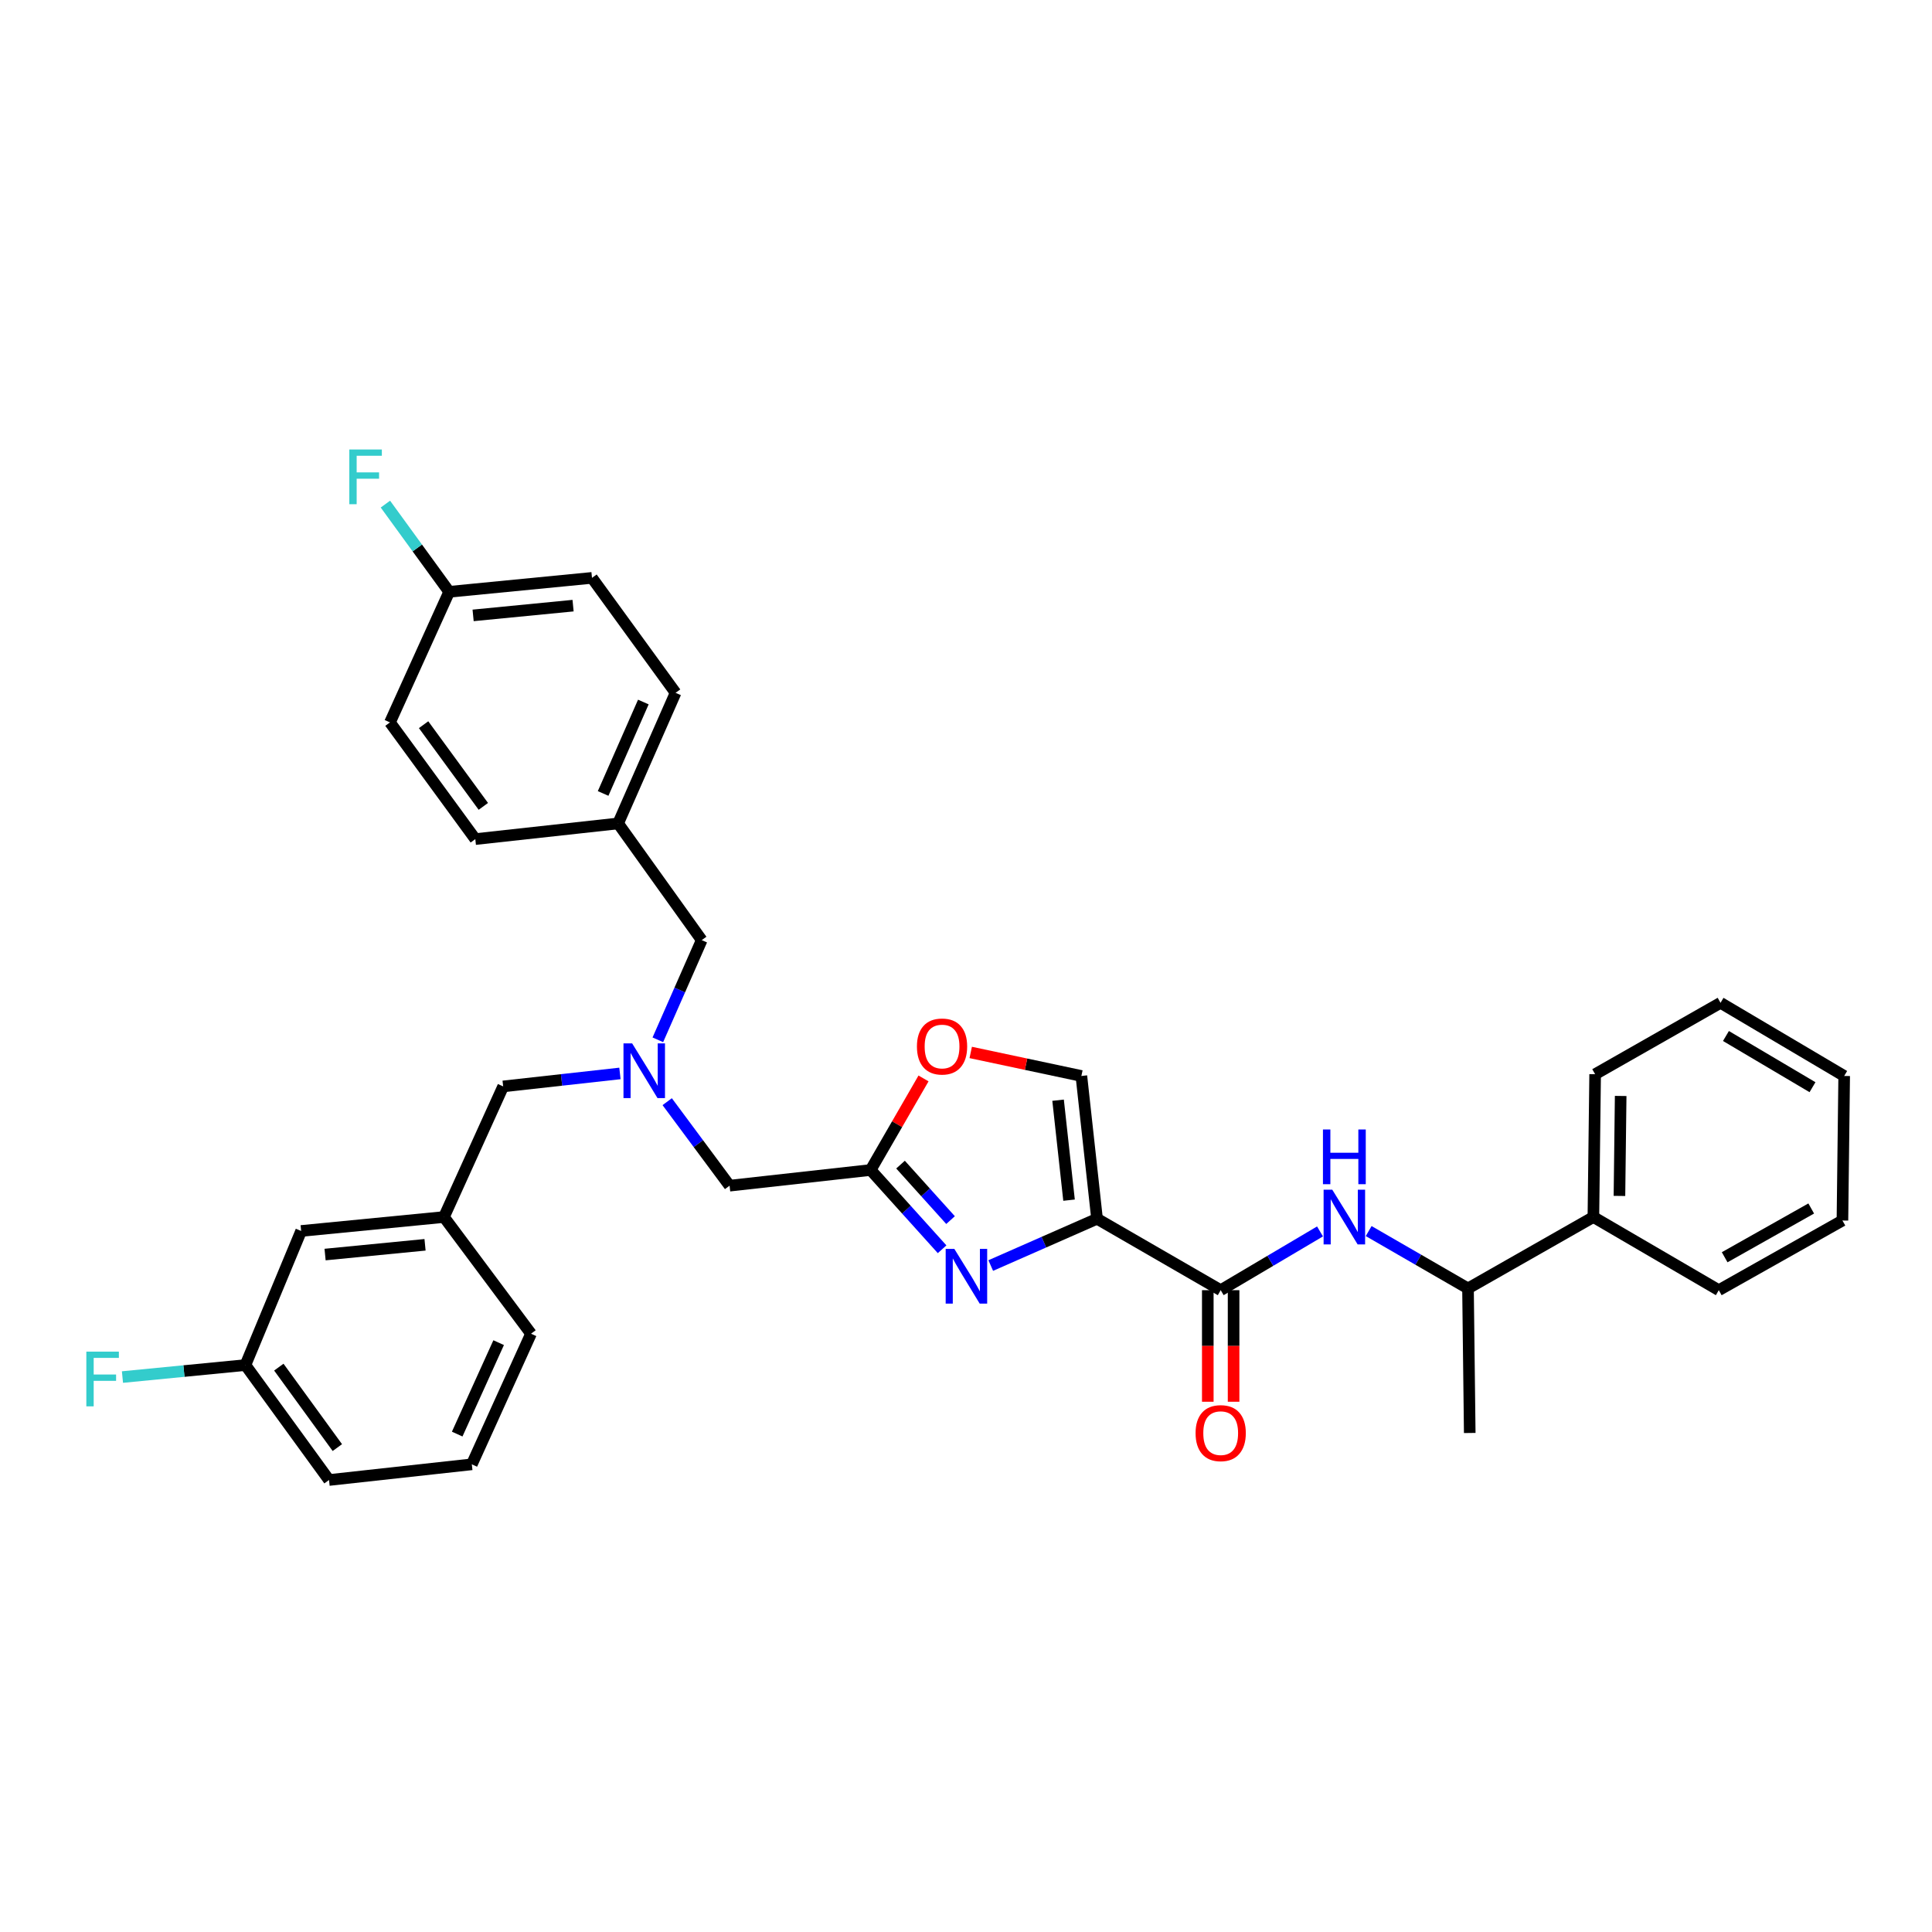 <?xml version='1.0' encoding='iso-8859-1'?>
<svg version='1.1' baseProfile='full'
              xmlns='http://www.w3.org/2000/svg'
                      xmlns:rdkit='http://www.rdkit.org/xml'
                      xmlns:xlink='http://www.w3.org/1999/xlink'
                  xml:space='preserve'
width='1000px' height='1000px' viewBox='0 0 1000 1000'>
<!-- END OF HEADER -->
<rect style='opacity:1.0;fill:#FFFFFF;stroke:none' width='1000' height='1000' x='0' y='0'> </rect>
<path class='bond-0' d='M 824.734,629.933 L 759.836,666.89' style='fill:none;fill-rule:evenodd;stroke:#000000;stroke-width:6px;stroke-linecap:butt;stroke-linejoin:miter;stroke-opacity:1' />
<path class='bond-1' d='M 824.734,629.933 L 825.639,556.013' style='fill:none;fill-rule:evenodd;stroke:#000000;stroke-width:6px;stroke-linecap:butt;stroke-linejoin:miter;stroke-opacity:1' />
<path class='bond-1' d='M 838.224,619.009 L 838.858,567.264' style='fill:none;fill-rule:evenodd;stroke:#000000;stroke-width:6px;stroke-linecap:butt;stroke-linejoin:miter;stroke-opacity:1' />
<path class='bond-2' d='M 824.734,629.933 L 889.64,667.795' style='fill:none;fill-rule:evenodd;stroke:#000000;stroke-width:6px;stroke-linecap:butt;stroke-linejoin:miter;stroke-opacity:1' />
<path class='bond-3' d='M 625.15,667.795 L 625.15,696.667' style='fill:none;fill-rule:evenodd;stroke:#000000;stroke-width:6px;stroke-linecap:butt;stroke-linejoin:miter;stroke-opacity:1' />
<path class='bond-3' d='M 625.15,696.667 L 625.15,725.54' style='fill:none;fill-rule:evenodd;stroke:#FF0000;stroke-width:6px;stroke-linecap:butt;stroke-linejoin:miter;stroke-opacity:1' />
<path class='bond-3' d='M 638.505,667.795 L 638.505,696.667' style='fill:none;fill-rule:evenodd;stroke:#000000;stroke-width:6px;stroke-linecap:butt;stroke-linejoin:miter;stroke-opacity:1' />
<path class='bond-3' d='M 638.505,696.667 L 638.505,725.54' style='fill:none;fill-rule:evenodd;stroke:#FF0000;stroke-width:6px;stroke-linecap:butt;stroke-linejoin:miter;stroke-opacity:1' />
<path class='bond-4' d='M 631.828,667.795 L 657.532,652.59' style='fill:none;fill-rule:evenodd;stroke:#000000;stroke-width:6px;stroke-linecap:butt;stroke-linejoin:miter;stroke-opacity:1' />
<path class='bond-4' d='M 657.532,652.59 L 683.236,637.386' style='fill:none;fill-rule:evenodd;stroke:#0000FF;stroke-width:6px;stroke-linecap:butt;stroke-linejoin:miter;stroke-opacity:1' />
<path class='bond-5' d='M 631.828,667.795 L 567.827,630.831' style='fill:none;fill-rule:evenodd;stroke:#000000;stroke-width:6px;stroke-linecap:butt;stroke-linejoin:miter;stroke-opacity:1' />
<path class='bond-6' d='M 708.423,637.202 L 734.13,652.046' style='fill:none;fill-rule:evenodd;stroke:#0000FF;stroke-width:6px;stroke-linecap:butt;stroke-linejoin:miter;stroke-opacity:1' />
<path class='bond-6' d='M 734.13,652.046 L 759.836,666.89' style='fill:none;fill-rule:evenodd;stroke:#000000;stroke-width:6px;stroke-linecap:butt;stroke-linejoin:miter;stroke-opacity:1' />
<path class='bond-7' d='M 759.836,666.89 L 760.734,741.708' style='fill:none;fill-rule:evenodd;stroke:#000000;stroke-width:6px;stroke-linecap:butt;stroke-linejoin:miter;stroke-opacity:1' />
<path class='bond-8' d='M 345.343,570.223 L 361.486,591.965' style='fill:none;fill-rule:evenodd;stroke:#0000FF;stroke-width:6px;stroke-linecap:butt;stroke-linejoin:miter;stroke-opacity:1' />
<path class='bond-8' d='M 361.486,591.965 L 377.629,613.707' style='fill:none;fill-rule:evenodd;stroke:#000000;stroke-width:6px;stroke-linecap:butt;stroke-linejoin:miter;stroke-opacity:1' />
<path class='bond-9' d='M 320.877,555.608 L 290.658,558.967' style='fill:none;fill-rule:evenodd;stroke:#0000FF;stroke-width:6px;stroke-linecap:butt;stroke-linejoin:miter;stroke-opacity:1' />
<path class='bond-9' d='M 290.658,558.967 L 260.438,562.327' style='fill:none;fill-rule:evenodd;stroke:#000000;stroke-width:6px;stroke-linecap:butt;stroke-linejoin:miter;stroke-opacity:1' />
<path class='bond-10' d='M 340.498,538.203 L 351.852,512.403' style='fill:none;fill-rule:evenodd;stroke:#0000FF;stroke-width:6px;stroke-linecap:butt;stroke-linejoin:miter;stroke-opacity:1' />
<path class='bond-10' d='M 351.852,512.403 L 363.206,486.604' style='fill:none;fill-rule:evenodd;stroke:#000000;stroke-width:6px;stroke-linecap:butt;stroke-linejoin:miter;stroke-opacity:1' />
<path class='bond-11' d='M 377.629,613.707 L 450.644,605.59' style='fill:none;fill-rule:evenodd;stroke:#000000;stroke-width:6px;stroke-linecap:butt;stroke-linejoin:miter;stroke-opacity:1' />
<path class='bond-12' d='M 260.438,562.327 L 229.789,629.933' style='fill:none;fill-rule:evenodd;stroke:#000000;stroke-width:6px;stroke-linecap:butt;stroke-linejoin:miter;stroke-opacity:1' />
<path class='bond-13' d='M 512.808,655.044 L 540.318,642.937' style='fill:none;fill-rule:evenodd;stroke:#0000FF;stroke-width:6px;stroke-linecap:butt;stroke-linejoin:miter;stroke-opacity:1' />
<path class='bond-13' d='M 540.318,642.937 L 567.827,630.831' style='fill:none;fill-rule:evenodd;stroke:#000000;stroke-width:6px;stroke-linecap:butt;stroke-linejoin:miter;stroke-opacity:1' />
<path class='bond-14' d='M 487.63,646.616 L 469.137,626.103' style='fill:none;fill-rule:evenodd;stroke:#0000FF;stroke-width:6px;stroke-linecap:butt;stroke-linejoin:miter;stroke-opacity:1' />
<path class='bond-14' d='M 469.137,626.103 L 450.644,605.59' style='fill:none;fill-rule:evenodd;stroke:#000000;stroke-width:6px;stroke-linecap:butt;stroke-linejoin:miter;stroke-opacity:1' />
<path class='bond-14' d='M 492.001,631.52 L 479.056,617.161' style='fill:none;fill-rule:evenodd;stroke:#0000FF;stroke-width:6px;stroke-linecap:butt;stroke-linejoin:miter;stroke-opacity:1' />
<path class='bond-14' d='M 479.056,617.161 L 466.111,602.801' style='fill:none;fill-rule:evenodd;stroke:#000000;stroke-width:6px;stroke-linecap:butt;stroke-linejoin:miter;stroke-opacity:1' />
<path class='bond-15' d='M 567.827,630.831 L 559.718,556.918' style='fill:none;fill-rule:evenodd;stroke:#000000;stroke-width:6px;stroke-linecap:butt;stroke-linejoin:miter;stroke-opacity:1' />
<path class='bond-15' d='M 553.336,621.2 L 547.659,569.462' style='fill:none;fill-rule:evenodd;stroke:#000000;stroke-width:6px;stroke-linecap:butt;stroke-linejoin:miter;stroke-opacity:1' />
<path class='bond-16' d='M 559.718,556.918 L 531.081,550.831' style='fill:none;fill-rule:evenodd;stroke:#000000;stroke-width:6px;stroke-linecap:butt;stroke-linejoin:miter;stroke-opacity:1' />
<path class='bond-16' d='M 531.081,550.831 L 502.444,544.744' style='fill:none;fill-rule:evenodd;stroke:#FF0000;stroke-width:6px;stroke-linecap:butt;stroke-linejoin:miter;stroke-opacity:1' />
<path class='bond-17' d='M 155.876,637.145 L 229.789,629.933' style='fill:none;fill-rule:evenodd;stroke:#000000;stroke-width:6px;stroke-linecap:butt;stroke-linejoin:miter;stroke-opacity:1' />
<path class='bond-17' d='M 168.26,649.355 L 219.999,644.307' style='fill:none;fill-rule:evenodd;stroke:#000000;stroke-width:6px;stroke-linecap:butt;stroke-linejoin:miter;stroke-opacity:1' />
<path class='bond-18' d='M 155.876,637.145 L 127.029,706.554' style='fill:none;fill-rule:evenodd;stroke:#000000;stroke-width:6px;stroke-linecap:butt;stroke-linejoin:miter;stroke-opacity:1' />
<path class='bond-19' d='M 127.029,706.554 L 95.207,709.659' style='fill:none;fill-rule:evenodd;stroke:#000000;stroke-width:6px;stroke-linecap:butt;stroke-linejoin:miter;stroke-opacity:1' />
<path class='bond-19' d='M 95.207,709.659 L 63.385,712.763' style='fill:none;fill-rule:evenodd;stroke:#33CCCC;stroke-width:6px;stroke-linecap:butt;stroke-linejoin:miter;stroke-opacity:1' />
<path class='bond-20' d='M 127.029,706.554 L 170.299,766.051' style='fill:none;fill-rule:evenodd;stroke:#000000;stroke-width:6px;stroke-linecap:butt;stroke-linejoin:miter;stroke-opacity:1' />
<path class='bond-20' d='M 144.32,707.624 L 174.609,749.271' style='fill:none;fill-rule:evenodd;stroke:#000000;stroke-width:6px;stroke-linecap:butt;stroke-linejoin:miter;stroke-opacity:1' />
<path class='bond-21' d='M 306.41,299.106 L 232.497,306.318' style='fill:none;fill-rule:evenodd;stroke:#000000;stroke-width:6px;stroke-linecap:butt;stroke-linejoin:miter;stroke-opacity:1' />
<path class='bond-21' d='M 296.62,313.48 L 244.881,318.528' style='fill:none;fill-rule:evenodd;stroke:#000000;stroke-width:6px;stroke-linecap:butt;stroke-linejoin:miter;stroke-opacity:1' />
<path class='bond-22' d='M 306.41,299.106 L 349.68,358.603' style='fill:none;fill-rule:evenodd;stroke:#000000;stroke-width:6px;stroke-linecap:butt;stroke-linejoin:miter;stroke-opacity:1' />
<path class='bond-23' d='M 232.497,306.318 L 201.847,373.924' style='fill:none;fill-rule:evenodd;stroke:#000000;stroke-width:6px;stroke-linecap:butt;stroke-linejoin:miter;stroke-opacity:1' />
<path class='bond-24' d='M 232.497,306.318 L 215.991,283.623' style='fill:none;fill-rule:evenodd;stroke:#000000;stroke-width:6px;stroke-linecap:butt;stroke-linejoin:miter;stroke-opacity:1' />
<path class='bond-24' d='M 215.991,283.623 L 199.485,260.927' style='fill:none;fill-rule:evenodd;stroke:#33CCCC;stroke-width:6px;stroke-linecap:butt;stroke-linejoin:miter;stroke-opacity:1' />
<path class='bond-25' d='M 201.847,373.924 L 246.015,434.319' style='fill:none;fill-rule:evenodd;stroke:#000000;stroke-width:6px;stroke-linecap:butt;stroke-linejoin:miter;stroke-opacity:1' />
<path class='bond-25' d='M 219.252,375.1 L 250.17,417.376' style='fill:none;fill-rule:evenodd;stroke:#000000;stroke-width:6px;stroke-linecap:butt;stroke-linejoin:miter;stroke-opacity:1' />
<path class='bond-26' d='M 246.015,434.319 L 319.935,426.209' style='fill:none;fill-rule:evenodd;stroke:#000000;stroke-width:6px;stroke-linecap:butt;stroke-linejoin:miter;stroke-opacity:1' />
<path class='bond-27' d='M 319.935,426.209 L 349.68,358.603' style='fill:none;fill-rule:evenodd;stroke:#000000;stroke-width:6px;stroke-linecap:butt;stroke-linejoin:miter;stroke-opacity:1' />
<path class='bond-27' d='M 312.173,410.69 L 332.994,363.365' style='fill:none;fill-rule:evenodd;stroke:#000000;stroke-width:6px;stroke-linecap:butt;stroke-linejoin:miter;stroke-opacity:1' />
<path class='bond-28' d='M 319.935,426.209 L 363.206,486.604' style='fill:none;fill-rule:evenodd;stroke:#000000;stroke-width:6px;stroke-linecap:butt;stroke-linejoin:miter;stroke-opacity:1' />
<path class='bond-29' d='M 229.789,629.933 L 274.862,690.328' style='fill:none;fill-rule:evenodd;stroke:#000000;stroke-width:6px;stroke-linecap:butt;stroke-linejoin:miter;stroke-opacity:1' />
<path class='bond-30' d='M 244.212,757.934 L 274.862,690.328' style='fill:none;fill-rule:evenodd;stroke:#000000;stroke-width:6px;stroke-linecap:butt;stroke-linejoin:miter;stroke-opacity:1' />
<path class='bond-30' d='M 236.646,742.279 L 258.101,694.954' style='fill:none;fill-rule:evenodd;stroke:#000000;stroke-width:6px;stroke-linecap:butt;stroke-linejoin:miter;stroke-opacity:1' />
<path class='bond-31' d='M 244.212,757.934 L 170.299,766.051' style='fill:none;fill-rule:evenodd;stroke:#000000;stroke-width:6px;stroke-linecap:butt;stroke-linejoin:miter;stroke-opacity:1' />
<path class='bond-32' d='M 478.011,558.197 L 464.327,581.893' style='fill:none;fill-rule:evenodd;stroke:#FF0000;stroke-width:6px;stroke-linecap:butt;stroke-linejoin:miter;stroke-opacity:1' />
<path class='bond-32' d='M 464.327,581.893 L 450.644,605.59' style='fill:none;fill-rule:evenodd;stroke:#000000;stroke-width:6px;stroke-linecap:butt;stroke-linejoin:miter;stroke-opacity:1' />
<path class='bond-33' d='M 825.639,556.013 L 890.545,519.056' style='fill:none;fill-rule:evenodd;stroke:#000000;stroke-width:6px;stroke-linecap:butt;stroke-linejoin:miter;stroke-opacity:1' />
<path class='bond-34' d='M 889.64,667.795 L 953.64,631.736' style='fill:none;fill-rule:evenodd;stroke:#000000;stroke-width:6px;stroke-linecap:butt;stroke-linejoin:miter;stroke-opacity:1' />
<path class='bond-34' d='M 892.684,650.751 L 937.485,625.509' style='fill:none;fill-rule:evenodd;stroke:#000000;stroke-width:6px;stroke-linecap:butt;stroke-linejoin:miter;stroke-opacity:1' />
<path class='bond-35' d='M 953.64,631.736 L 954.545,556.918' style='fill:none;fill-rule:evenodd;stroke:#000000;stroke-width:6px;stroke-linecap:butt;stroke-linejoin:miter;stroke-opacity:1' />
<path class='bond-36' d='M 890.545,519.056 L 954.545,556.918' style='fill:none;fill-rule:evenodd;stroke:#000000;stroke-width:6px;stroke-linecap:butt;stroke-linejoin:miter;stroke-opacity:1' />
<path class='bond-36' d='M 893.345,536.23 L 938.146,562.733' style='fill:none;fill-rule:evenodd;stroke:#000000;stroke-width:6px;stroke-linecap:butt;stroke-linejoin:miter;stroke-opacity:1' />
<path  class='atom-2' d='M 618.828 741.788
Q 618.828 734.988, 622.188 731.188
Q 625.548 727.388, 631.828 727.388
Q 638.108 727.388, 641.468 731.188
Q 644.828 734.988, 644.828 741.788
Q 644.828 748.668, 641.428 752.588
Q 638.028 756.468, 631.828 756.468
Q 625.588 756.468, 622.188 752.588
Q 618.828 748.708, 618.828 741.788
M 631.828 753.268
Q 636.148 753.268, 638.468 750.388
Q 640.828 747.468, 640.828 741.788
Q 640.828 736.228, 638.468 733.428
Q 636.148 730.588, 631.828 730.588
Q 627.508 730.588, 625.148 733.388
Q 622.828 736.188, 622.828 741.788
Q 622.828 747.508, 625.148 750.388
Q 627.508 753.268, 631.828 753.268
' fill='#FF0000'/>
<path  class='atom-3' d='M 689.576 615.773
L 698.856 630.773
Q 699.776 632.253, 701.256 634.933
Q 702.736 637.613, 702.816 637.773
L 702.816 615.773
L 706.576 615.773
L 706.576 644.093
L 702.696 644.093
L 692.736 627.693
Q 691.576 625.773, 690.336 623.573
Q 689.136 621.373, 688.776 620.693
L 688.776 644.093
L 685.096 644.093
L 685.096 615.773
L 689.576 615.773
' fill='#0000FF'/>
<path  class='atom-3' d='M 684.756 584.621
L 688.596 584.621
L 688.596 596.661
L 703.076 596.661
L 703.076 584.621
L 706.916 584.621
L 706.916 612.941
L 703.076 612.941
L 703.076 599.861
L 688.596 599.861
L 688.596 612.941
L 684.756 612.941
L 684.756 584.621
' fill='#0000FF'/>
<path  class='atom-5' d='M 327.194 540.05
L 336.474 555.05
Q 337.394 556.53, 338.874 559.21
Q 340.354 561.89, 340.434 562.05
L 340.434 540.05
L 344.194 540.05
L 344.194 568.37
L 340.314 568.37
L 330.354 551.97
Q 329.194 550.05, 327.954 547.85
Q 326.754 545.65, 326.394 544.97
L 326.394 568.37
L 322.714 568.37
L 322.714 540.05
L 327.194 540.05
' fill='#0000FF'/>
<path  class='atom-8' d='M 493.961 646.423
L 503.241 661.423
Q 504.161 662.903, 505.641 665.583
Q 507.121 668.263, 507.201 668.423
L 507.201 646.423
L 510.961 646.423
L 510.961 674.743
L 507.081 674.743
L 497.121 658.343
Q 495.961 656.423, 494.721 654.223
Q 493.521 652.023, 493.161 651.343
L 493.161 674.743
L 489.481 674.743
L 489.481 646.423
L 493.961 646.423
' fill='#0000FF'/>
<path  class='atom-20' d='M 180.806 232.661
L 197.646 232.661
L 197.646 235.901
L 184.606 235.901
L 184.606 244.501
L 196.206 244.501
L 196.206 247.781
L 184.606 247.781
L 184.606 260.981
L 180.806 260.981
L 180.806 232.661
' fill='#33CCCC'/>
<path  class='atom-22' d='M 44.689 699.606
L 61.529 699.606
L 61.529 702.846
L 48.489 702.846
L 48.489 711.446
L 60.089 711.446
L 60.089 714.726
L 48.489 714.726
L 48.489 727.926
L 44.689 727.926
L 44.689 699.606
' fill='#33CCCC'/>
<path  class='atom-26' d='M 474.601 541.669
Q 474.601 534.869, 477.961 531.069
Q 481.321 527.269, 487.601 527.269
Q 493.881 527.269, 497.241 531.069
Q 500.601 534.869, 500.601 541.669
Q 500.601 548.549, 497.201 552.469
Q 493.801 556.349, 487.601 556.349
Q 481.361 556.349, 477.961 552.469
Q 474.601 548.589, 474.601 541.669
M 487.601 553.149
Q 491.921 553.149, 494.241 550.269
Q 496.601 547.349, 496.601 541.669
Q 496.601 536.109, 494.241 533.309
Q 491.921 530.469, 487.601 530.469
Q 483.281 530.469, 480.921 533.269
Q 478.601 536.069, 478.601 541.669
Q 478.601 547.389, 480.921 550.269
Q 483.281 553.149, 487.601 553.149
' fill='#FF0000'/>
</svg>
